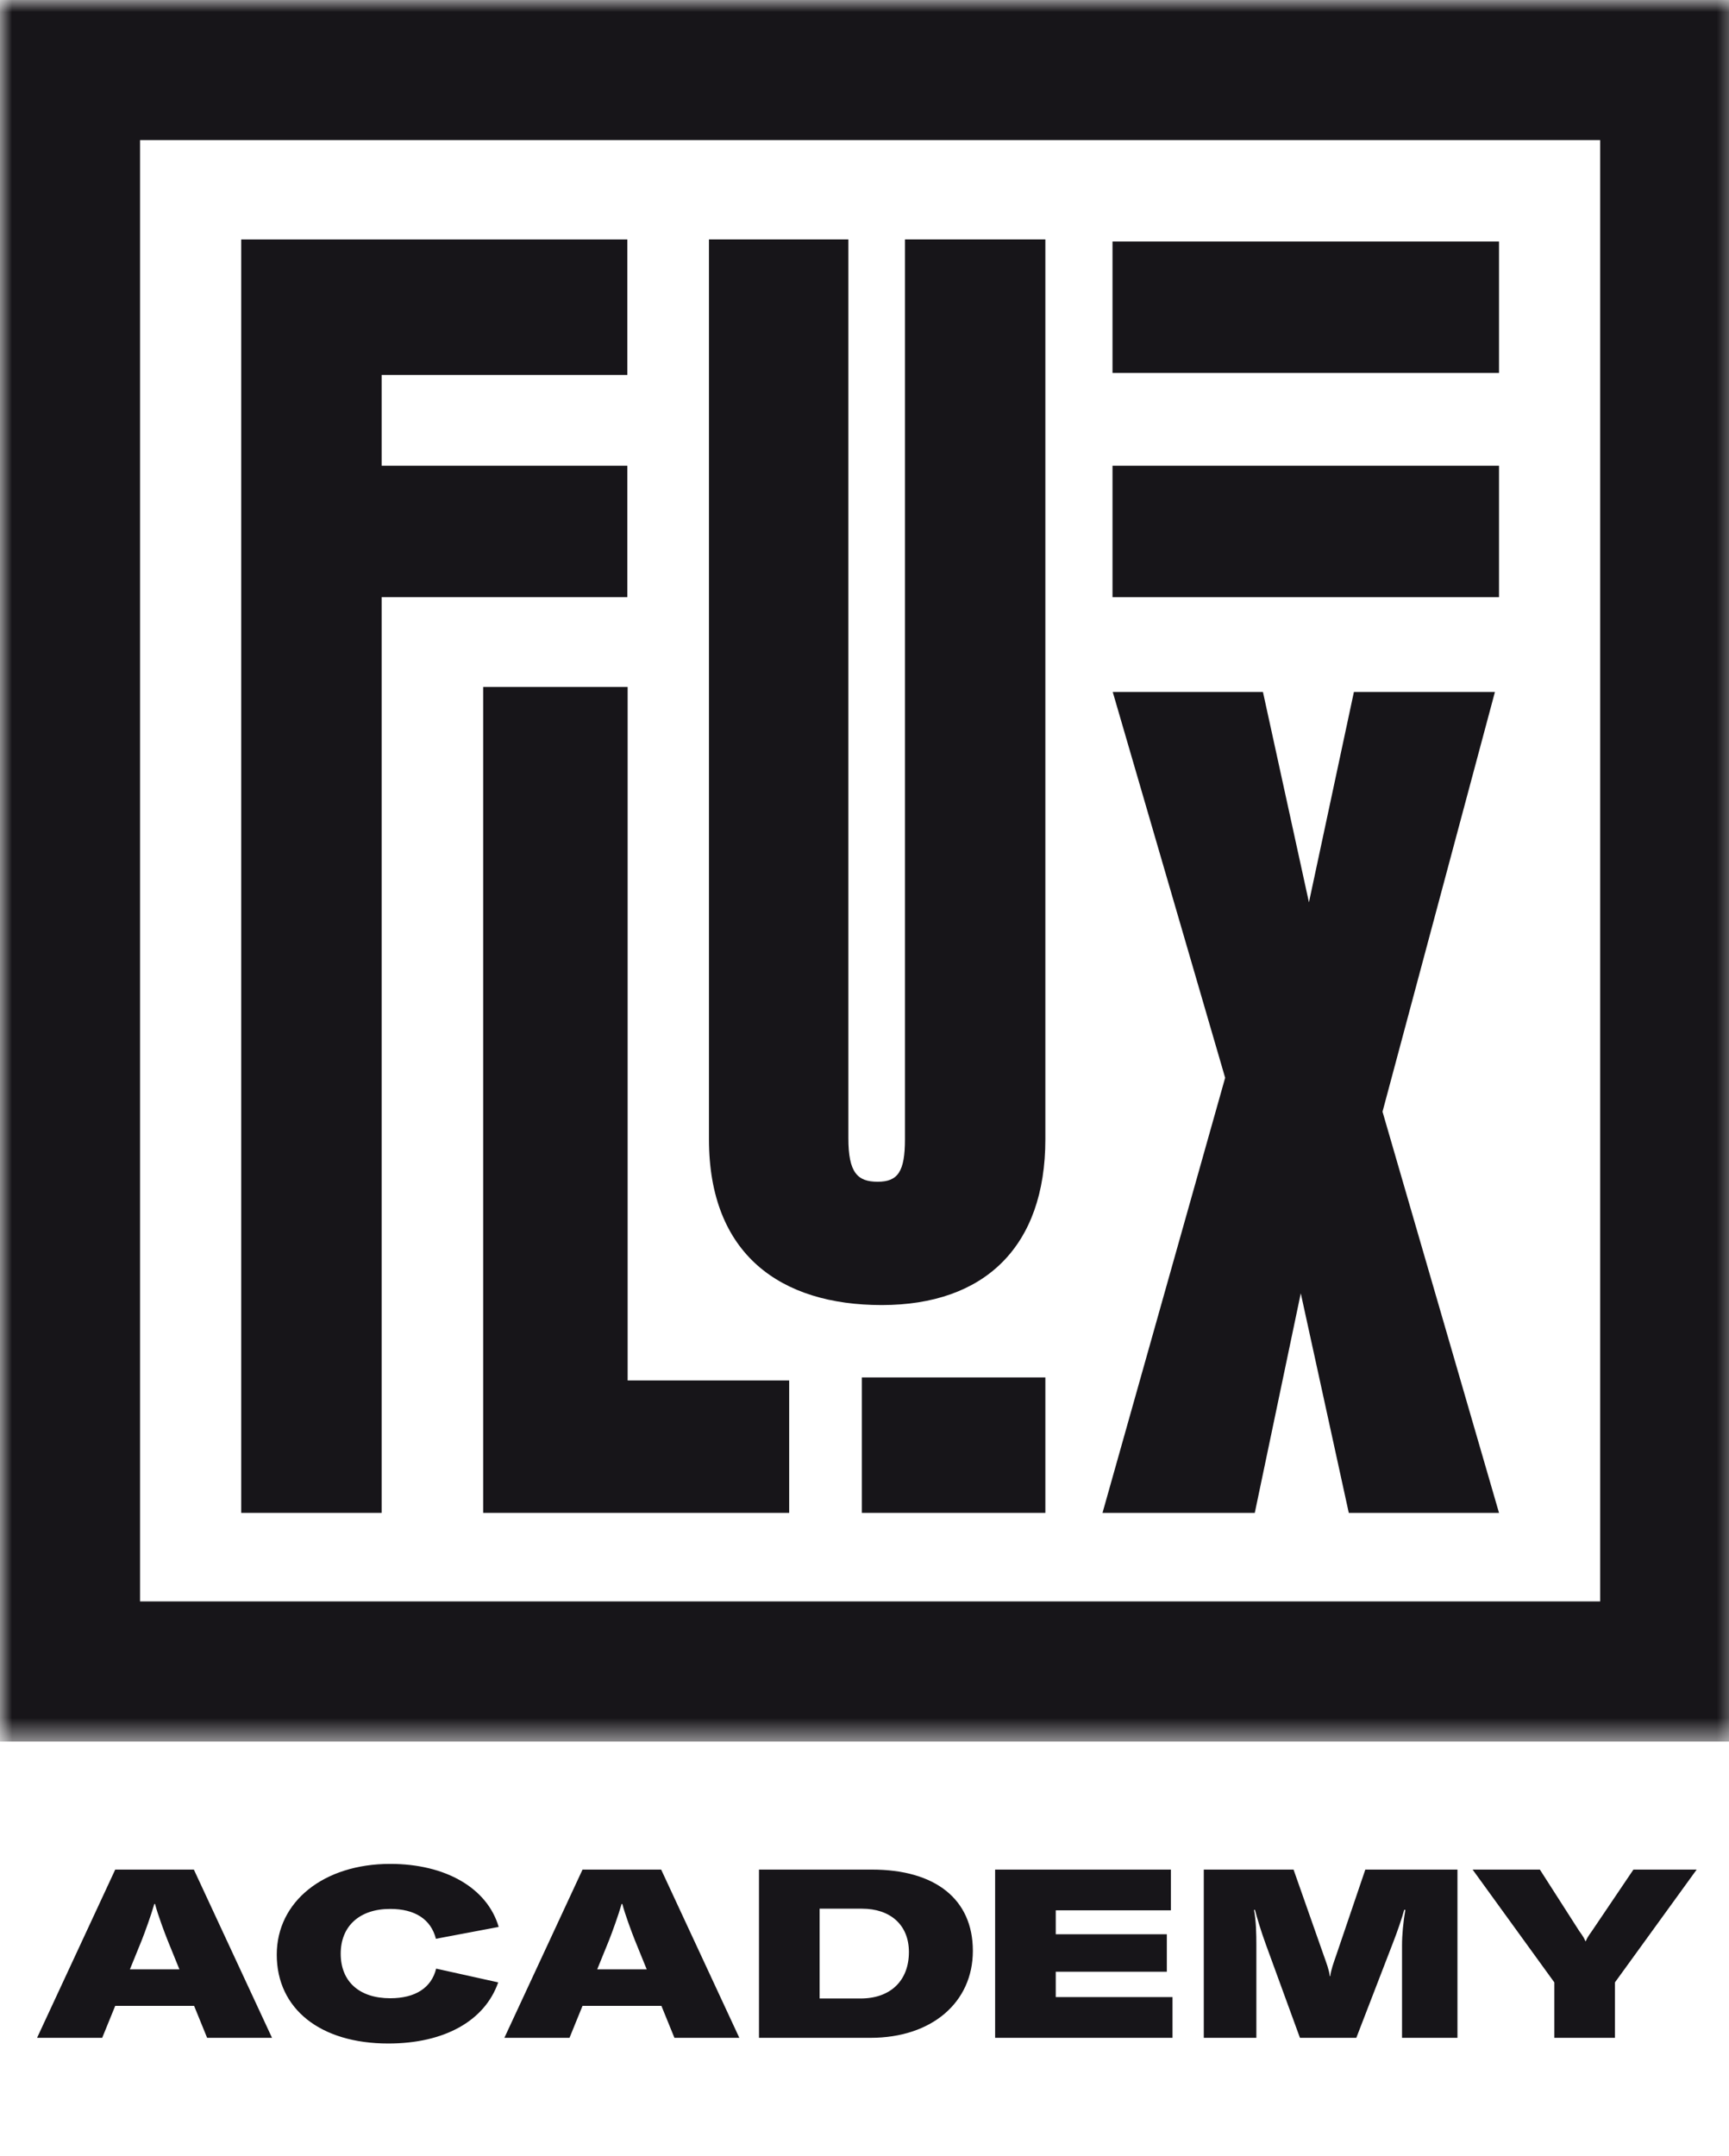<?xml version="1.0" encoding="UTF-8"?>
<svg width="73px" height="91px" viewBox="0 0 73 91" version="1.1" xmlns="http://www.w3.org/2000/svg" xmlns:xlink="http://www.w3.org/1999/xlink">
    <!-- Generator: Sketch 57 (83077) - https://sketch.com -->
    <title>FLUX LOGO TAGLINE</title>
    <desc>Created with Sketch.</desc>
    <defs>
        <polygon id="path-1" points="0 73.497 73.474 73.497 73.474 0 0 0"></polygon>
    </defs>
    <g id="FLUX-LOGO-TAGLINE" stroke="none" stroke-width="1" fill="none" fill-rule="evenodd">
        <path d="M8.745,86 L8.195,84.65 L4.865,84.65 L4.315,86 L1.565,86 L4.865,78.9 L8.185,78.9 L11.485,86 L8.745,86 Z M5.485,83.11 L7.575,83.11 L7.075,81.88 C6.955,81.58 6.665,80.81 6.545,80.35 L6.515,80.35 C6.385,80.81 6.105,81.58 5.985,81.88 L5.485,83.11 Z M16.395,86.24 C13.525,86.24 11.685,84.78 11.685,82.49 C11.685,80.25 13.665,78.66 16.475,78.66 C18.815,78.66 20.575,79.68 21.055,81.32 L18.405,81.82 C18.195,81 17.525,80.56 16.475,80.56 C15.175,80.56 14.385,81.29 14.385,82.45 C14.385,83.62 15.165,84.33 16.475,84.33 C17.535,84.33 18.215,83.89 18.415,83.08 L21.035,83.66 C20.465,85.29 18.755,86.24 16.395,86.24 Z M28.475,86 L27.925,84.65 L24.595,84.65 L24.045,86 L21.295,86 L24.595,78.9 L27.915,78.9 L31.215,86 L28.475,86 Z M25.215,83.11 L27.305,83.11 L26.805,81.88 C26.685,81.58 26.395,80.81 26.275,80.35 L26.245,80.35 C26.115,80.81 25.835,81.58 25.715,81.88 L25.215,83.11 Z M32.045,86 L32.045,78.9 L36.815,78.9 C39.475,78.9 41.075,80.14 41.075,82.33 C41.075,84.5 39.345,86 36.755,86 L32.045,86 Z M34.605,84.34 L36.335,84.34 C37.605,84.34 38.375,83.58 38.375,82.38 C38.375,81.22 37.575,80.55 36.395,80.55 L34.605,80.55 L34.605,84.34 Z M44.575,84.28 L49.505,84.28 L49.505,86 L42.015,86 L42.015,78.9 L49.435,78.9 L49.435,80.62 L44.575,80.62 L44.575,81.63 L49.265,81.63 L49.265,83.21 L44.575,83.21 L44.575,84.28 Z M50.825,86 L50.825,78.9 L54.615,78.9 L55.885,82.51 C56.005,82.85 56.115,83.13 56.145,83.4 L56.165,83.4 C56.195,83.13 56.305,82.84 56.425,82.49 L57.645,78.9 L61.535,78.9 L61.535,86 L59.195,86 L59.195,82.1 C59.195,81.65 59.245,81.12 59.335,80.6 L59.285,80.6 C59.225,80.85 58.995,81.53 58.805,82.01 L57.265,86 L54.885,86 L53.435,82.03 C53.235,81.48 53.075,80.94 52.985,80.6 L52.945,80.6 C53.035,81.07 53.045,81.62 53.045,82.1 L53.045,86 L50.825,86 Z M65.625,86 L65.625,83.66 L62.175,78.9 L65.015,78.9 L66.675,81.49 C66.865,81.75 66.905,81.84 66.935,81.92 L66.955,81.92 C66.985,81.84 67.025,81.75 67.215,81.49 L68.965,78.9 L71.635,78.9 L68.185,83.66 L68.185,86 L65.625,86 Z" id="ACADEMY" fill="#171519" fill-rule="nonzero"></path>
        <g id="FLUX-LOGO-Black">
            <g id="Group-5">
                <polygon id="Fill-1" fill="#171519" points="16.113 15.823 16.113 19.655 26.487 19.655 26.487 25.2 16.113 25.2 16.113 63.846 10.184 63.846 10.184 10.107 26.487 10.107 26.487 15.823"></polygon>
                <polygon id="Fill-2" fill="#171519" points="20.4 63.846 20.4 28.99 26.5 28.99 26.5 58.258 33.32 58.258 33.32 63.846"></polygon>
                <path d="M37.227,55.076 C32.961,55.076 29.933,52.943 29.933,48.08 L29.933,10.106 L35.819,10.106 L35.819,48.037 C35.819,49.487 36.203,49.872 37.056,49.872 C37.909,49.872 38.208,49.445 38.208,48.08 L38.208,10.106 L44.136,10.106 L44.136,48.08 C44.136,52.601 41.577,55.076 37.227,55.076" id="Fill-3" fill="#171519"></path>
                <polygon id="Fill-5" fill="#171519" points="52.978 63.846 46.549 63.846 51.727 45.485 46.981 29.203 53.323 29.203 55.265 38.08 57.163 29.203 63.117 29.203 58.371 46.915 63.29 63.846 56.947 63.846 54.92 54.58"></polygon>
                <mask id="mask-2" fill="white">
                    <use xlink:href="#path-1"></use>
                </mask>
                <g id="Clip-8"></g>
                <polygon id="Fill-7" fill="#171519" mask="url(#mask-2)" points="36.389 63.846 44.136 63.846 44.136 58.13 36.389 58.13"></polygon>
                <path d="M5.913,67.583 L67.56,67.583 L67.56,5.913 L5.913,5.913 L5.913,67.583 Z M-0.001,73.497 L73.473,73.497 L73.473,0 L-0.001,0 L-0.001,73.497 Z" id="Fill-9" fill="#171519" mask="url(#mask-2)"></path>
                <polygon id="Fill-10" fill="#171519" mask="url(#mask-2)" points="46.971 25.201 63.29 25.201 63.29 19.655 46.971 19.655"></polygon>
                <polygon id="Fill-11" fill="#171519" mask="url(#mask-2)" points="46.971 15.738 63.29 15.738 63.29 10.192 46.971 10.192"></polygon>
            </g>
        </g>
    </g>
</svg>